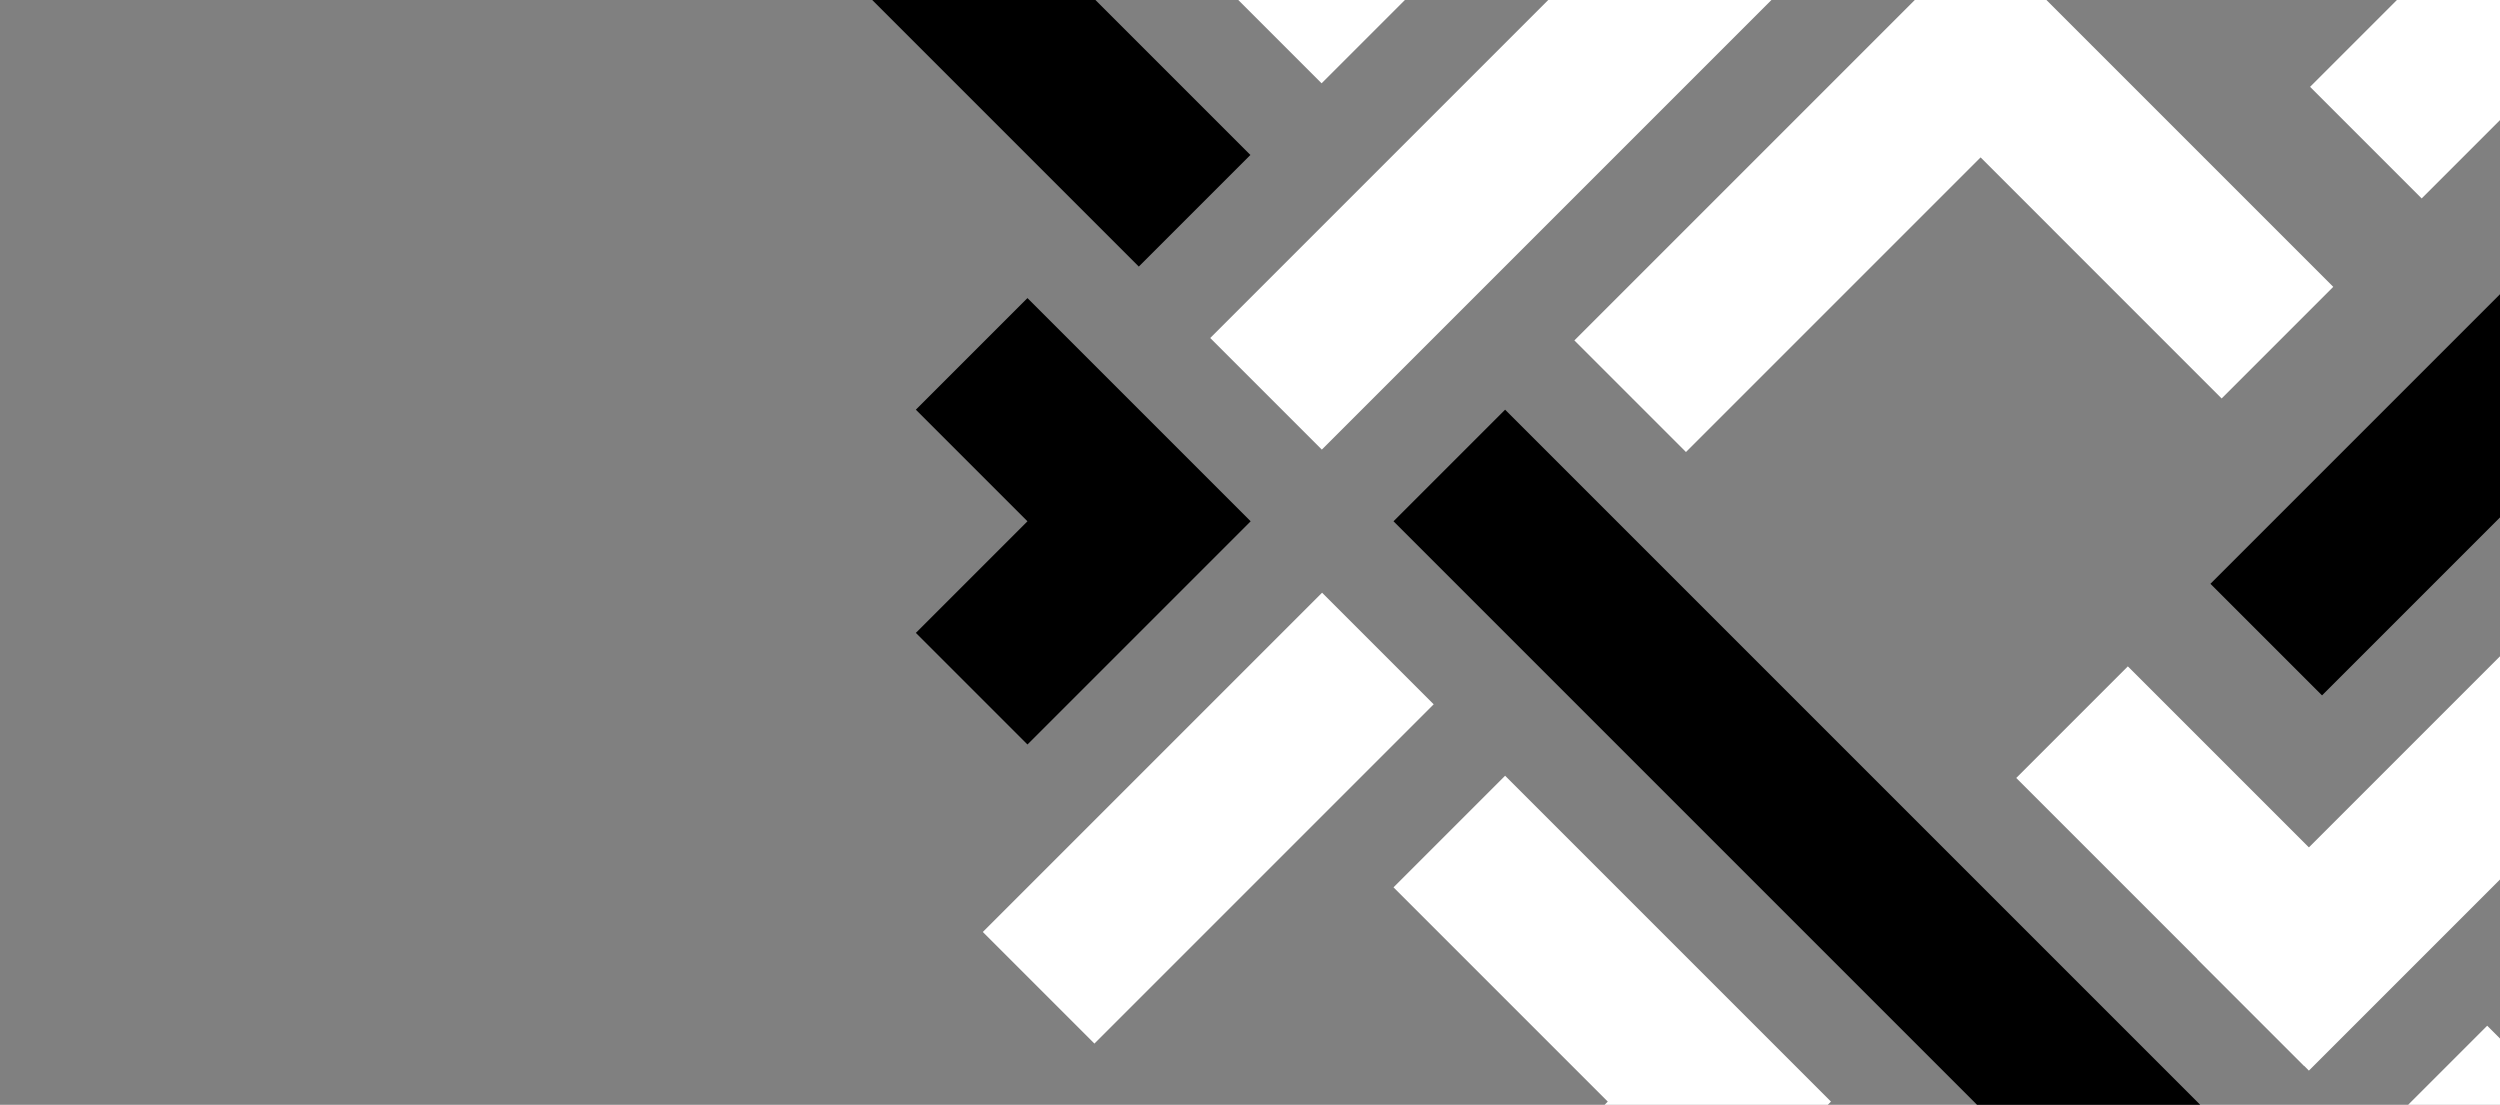 <svg width="792" height="350" viewBox="0 0 792 350" fill="none" xmlns="http://www.w3.org/2000/svg">
<rect x="0" y="0" width="792" height="350" fill="#808080" stroke="none"/>
<path fill-rule="evenodd" clip-rule="evenodd" d="M360.852 200.499L396.208 165.143L360.852 129.788L325.497 94.433L290.142 129.788L325.497 165.143L290.142 200.499L325.497 235.854L360.852 200.499Z" fill="black"/>
<path fill-rule="evenodd" clip-rule="evenodd" d="M441.463 281.108L509.345 348.991L473.99 384.346L509.345 419.701L580.056 348.991L547.529 316.464L544.701 313.635L476.818 245.753L441.463 281.108Z" fill="white"/>
<path fill-rule="evenodd" clip-rule="evenodd" d="M703.82 126.231L627.453 49.864L534.115 143.202L498.759 107.847L627.453 -20.847L662.808 14.508L739.176 90.876L703.82 126.231Z" fill="white"/>
<rect x="418.835" y="187.771" width="50" height="152" transform="rotate(45 418.835 187.771)" fill="white"/>
<rect x="807.744" y="77.462" width="50" height="152" transform="rotate(45 807.744 77.462)" fill="black"/>
<rect x="839.312" y="-79.971" width="50" height="152" transform="rotate(45 839.312 -79.971)" fill="white"/>
<rect x="787.945" y="324.949" width="50" height="316" transform="rotate(45 787.945 324.949)" fill="white"/>
<rect x="919.546" y="80.369" width="50" height="316" transform="rotate(45 919.546 80.369)" fill="white"/>
<rect x="765.317" y="302.321" width="50" height="129" transform="rotate(135 765.317 302.321)" fill="white"/>
<rect x="707.335" y="360.305" width="50" height="326" transform="rotate(135 707.335 360.305)" fill="black"/>
<rect x="396.129" y="49.099" width="50" height="326" transform="rotate(135 396.129 49.099)" fill="black"/>
<rect x="418.678" y="26.393" width="50" height="326" transform="rotate(-135 418.678 26.393)" fill="white"/>
<rect x="613.918" y="-123.436" width="50" height="326" transform="rotate(45 613.918 -123.436)" fill="white"/>
</svg>
